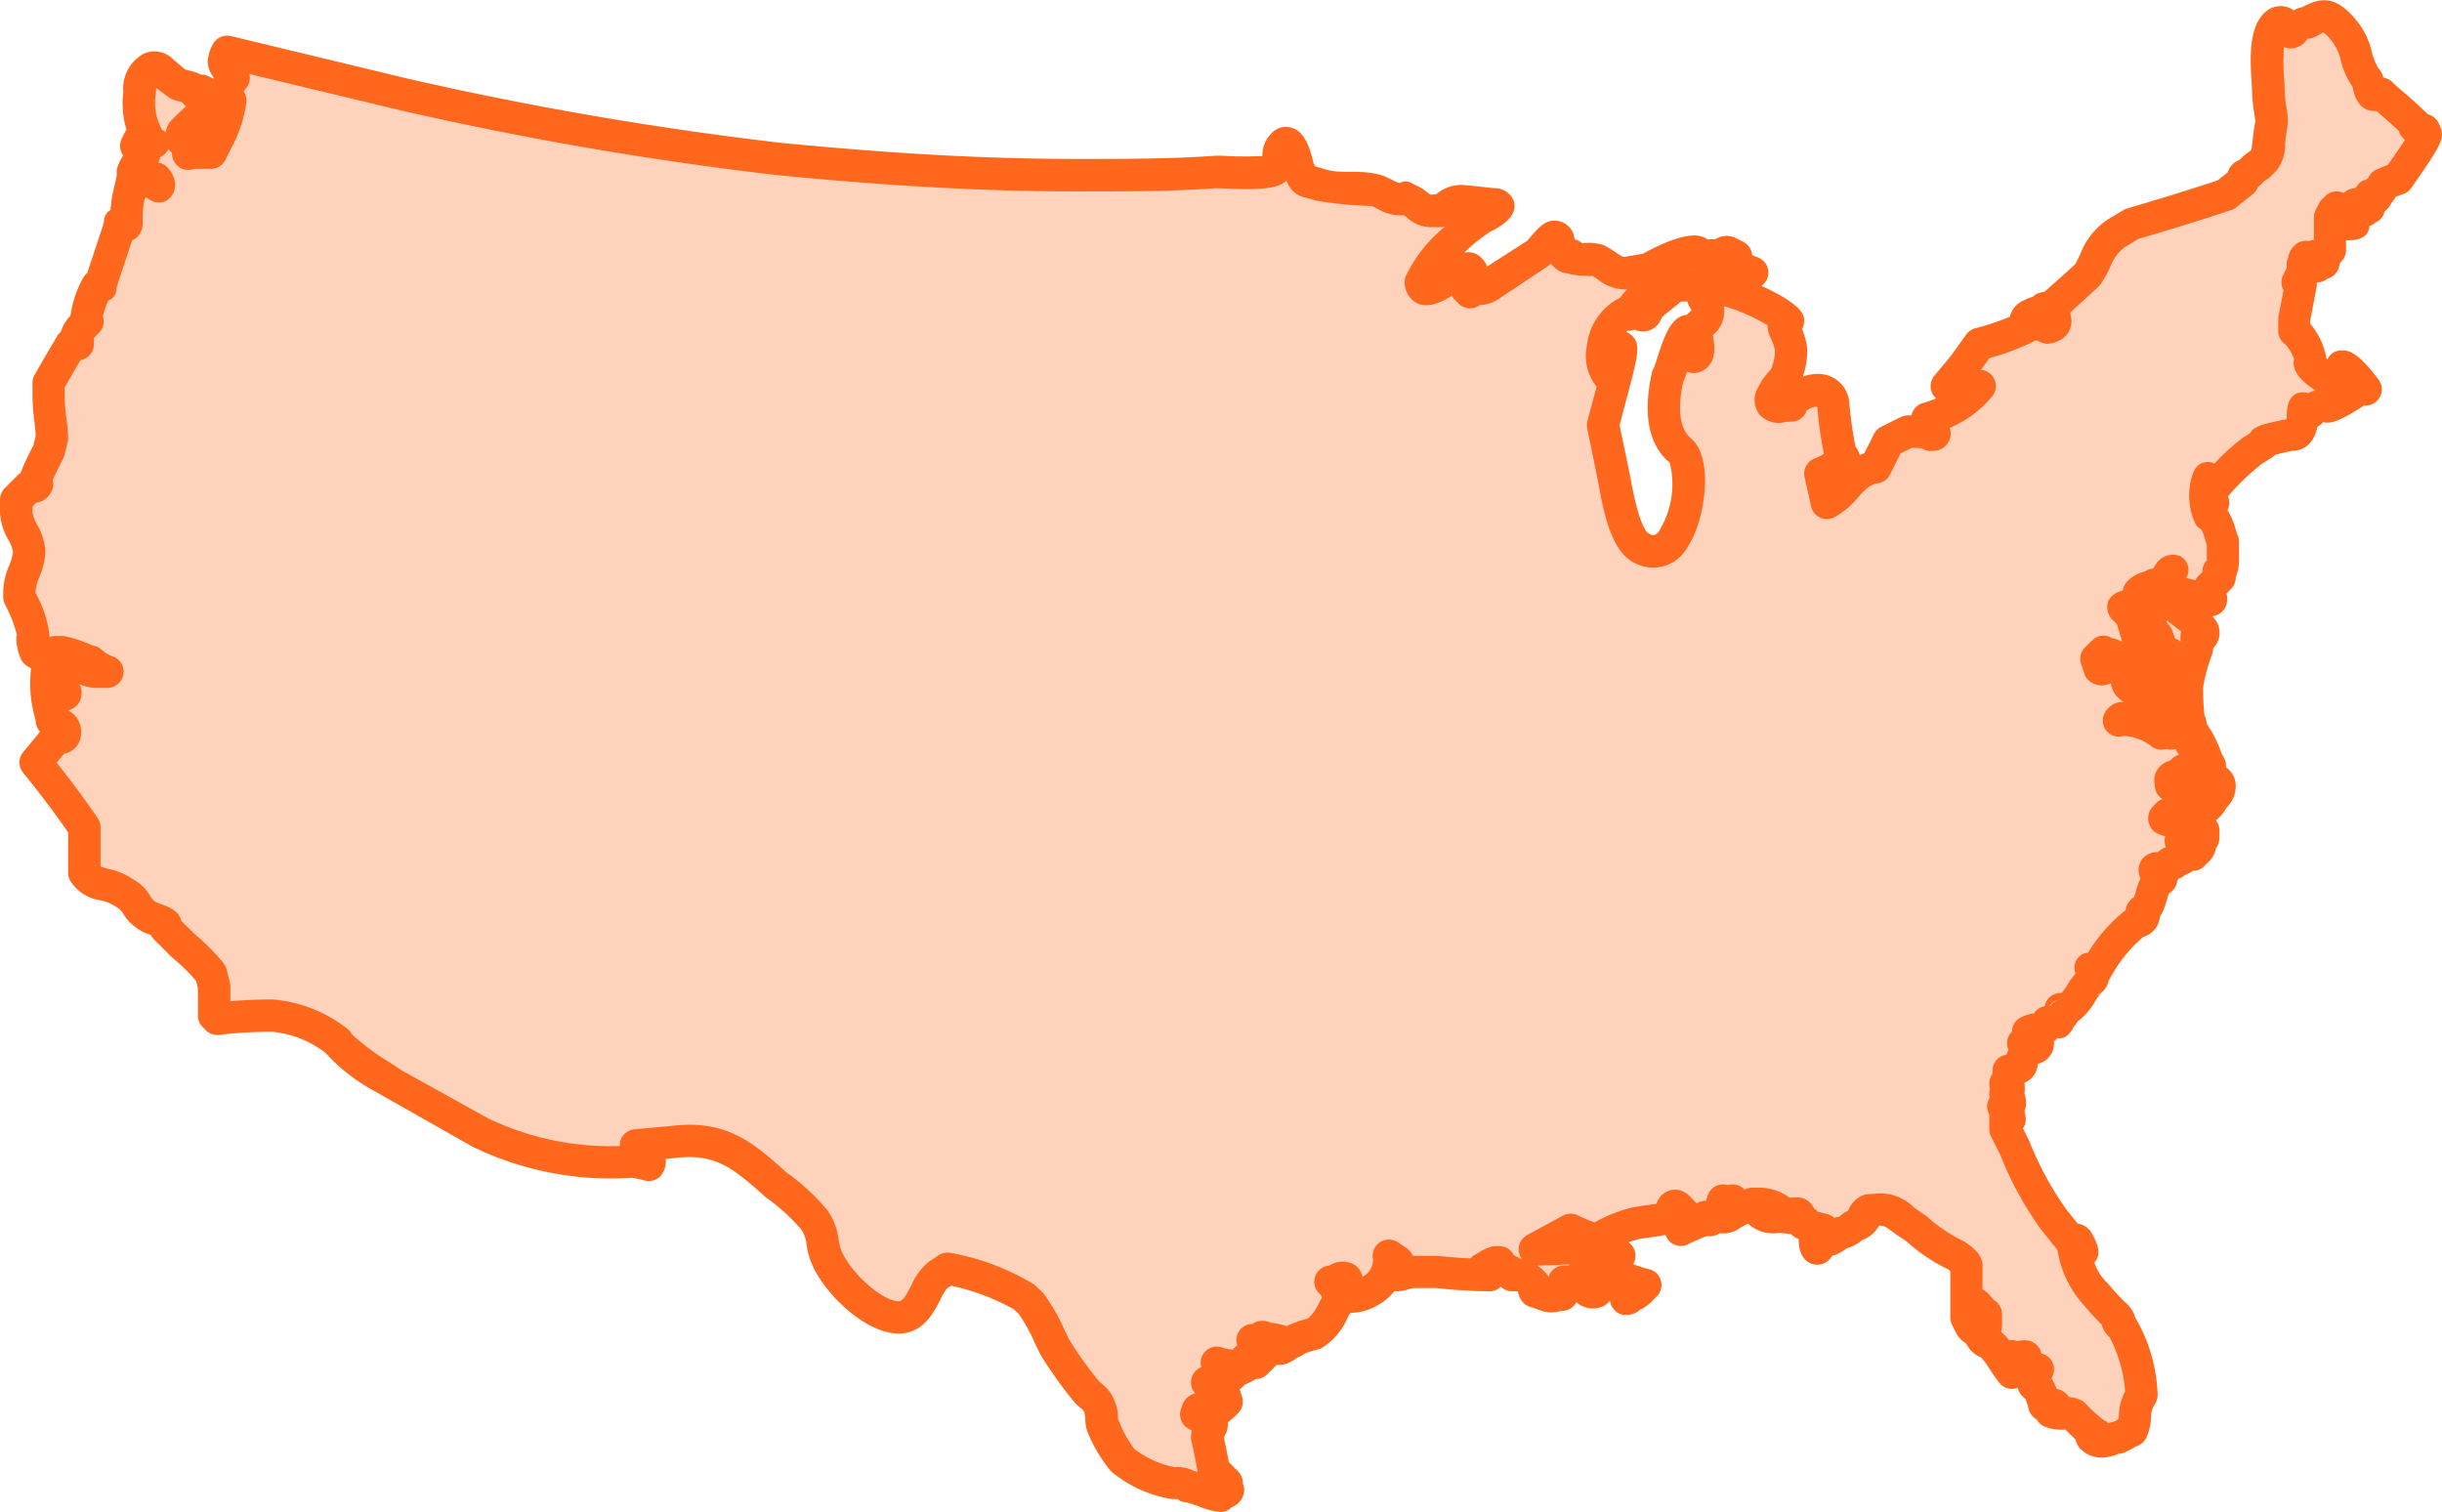<?xml version="1.0" encoding="UTF-8"?> <svg xmlns="http://www.w3.org/2000/svg" xmlns:xlink="http://www.w3.org/1999/xlink" id="Group_18784" data-name="Group 18784" width="122.622" height="75.928" viewBox="0 0 122.622 75.928"><defs><clipPath id="clip-path"><rect id="Rectangle_4010" data-name="Rectangle 4010" width="122.622" height="75.928" fill="none"></rect></clipPath><clipPath id="clip-path-2"><rect id="Rectangle_4009" data-name="Rectangle 4009" width="122.622" height="75.929" fill="none"></rect></clipPath><clipPath id="clip-path-3"><rect id="Rectangle_4008" data-name="Rectangle 4008" width="120.973" height="74.301" fill="none"></rect></clipPath></defs><g id="Group_18783" data-name="Group 18783" clip-path="url(#clip-path)"><g id="Group_18782" data-name="Group 18782" transform="translate(0 0)"><g id="Group_18781" data-name="Group 18781" clip-path="url(#clip-path-2)"><g id="Group_18780" data-name="Group 18780" transform="translate(0.815 0.813)" opacity="0.3" style="isolation: isolate"><g id="Group_18779" data-name="Group 18779"><g id="Group_18778" data-name="Group 18778" clip-path="url(#clip-path-3)"><path id="Path_19850" data-name="Path 19850" d="M121.4,6.2h-.326l-.163-.163h.163s-.652-.652-1.629-1.466l-.163-.163c-.163-.163-.326.163-.489,0s-.163-.652-.326-.815c-.489-.652-.489-1.792-1.141-2.444-.815-.978-1.141-.652-1.792-.326-.326,0-.489.326-.815.489-.163,0-.163-.652-.652-.489-.815.489-.489,2.77-.489,3.422,0,.489.163,1.3.163,1.466v.163a8.852,8.852,0,0,1-.326,1.792l-.326.326c-.163,0-.489.489-.652.489s-.163.326-.163.326l-.652.489-.163.163c-1.466.489-3.585,1.141-4.725,1.466l-.815.489c-.815.489-.978,1.466-1.466,2.118a28.369,28.369,0,0,1-2.281,1.955h-.163l.326-.326-.163.163a1.261,1.261,0,0,0-.489.163c-.326.163-.326.326-.163.163s.163,0,.163,0l.326-.163.326-.163a.569.569,0,0,0,.326.163c.163-.163.163-.163.163,0s-.163.326,0,.326c0,0,.163,0,0,.163s-.489.163-.326.163a.16.16,0,0,0-.163-.163h-.815s-.326.163-.163.163a12.356,12.356,0,0,1-2.281.815L98.264,18.1l-.815.978a4.377,4.377,0,0,1,1.629,0A4.922,4.922,0,0,1,96.472,20.7l.163.815c.489,0,0-.163-1.141-.163l-.652.326-.326.163-.652,1.3a1.645,1.645,0,0,0-.815.326c-.489.326-.978,1.141-1.629,1.466l-.163-.815-.163-.652c.815-.326,1.3-.815,1.141-.815a7.307,7.307,0,0,1-.489-2.607c-.163-1.466-2.118-.489-2.118,0H89.3c-1.466.326-.163-1.3,0-1.3a3.891,3.891,0,0,0,.326-1.466c-.163-1.141-.652-1.141-.163-1.466.163-.163-3.259-2.118-3.911-1.466l-.326.326a.849.849,0,0,1-.163,1.3L84.9,16.3c-.163.163.326,1.141-.163,1.3v-.489c0,.163-.163-.163-.163-.815-.489-.163-.978,2.118-1.141,2.281-.326,1.466-.326,2.933.652,3.748s.163,6.029-1.955,4.888c-.978-.489-1.3-3.1-1.466-3.911l-.489-2.281c.652-2.444,1.141-4.074.815-3.911s-.163,1.141-.326,1.466c-.163.163-.652-.326-.489-1.466s1.141-1.955,1.141-1.629h.163s.489-.978.815-.815c0,0-.326,1.141,0,.815.163-.163,0-.489.326-.489.163-.163.815-.652.978-.815l.326-.163c1.141,0,2.118-.163,1.955-.489h.163c.326,0,1.141.326,1.466,0l.163-.163c-.489-.163-.978-.489-.815-.815l-.326-.163c-.326-.163-.326.163-.652.163-.326-.163-.489.163-.815,0,0-.489-1.141-.163-2.607.652l-.978.163c-.652.163-.978-.326-1.629-.652-.815,0-1.3,0-1.3-.163h0c-.163.163-.489-.163-.652-.978h-.163c-.163,0-.652.652-.815.815l-.489.326-1.955,1.3c-.489.326-.815,0-.978.326l-.163-.163c-.163-.163.489-.815.163-.978-.326-.326-2.607,1.955-2.444.489.163-.652,2.118-2.444,2.607-2.77l.489-.326c.652-.326.978-.652.652-.652s-1.466-.163-1.792-.163-.489.163-.978.489h-.489c-.489,0-.652-.326-.978-.489l-.326-.163a1.077,1.077,0,0,1-.978-.163L68.935,9.3c-.978-.326-1.792,0-2.933-.326-.978-.326-.652,0-1.141-.815,0,0-.326-1.792-.815-1.141-.326.326,0,.815-.326,1.141s-2.444.163-2.933.163c-2.281.163-4.562.163-7.006.163-5.051,0-9.939-.326-14.991-.815A173.176,173.176,0,0,1,19.89,4.41c-4.725-1.141-8.8-2.118-8.8-2.118a1.641,1.641,0,0,0-.163.489.569.569,0,0,0,.163.326,2.017,2.017,0,0,1,.326.489c-.163-.163-.163-.163-.163,0v.163a.714.714,0,0,0-.163.489c0,.326.163.652,0,.489,0-.163.163-.163.163,0A6.136,6.136,0,0,1,10.6,6.691l-.326.652H9.3s-.163.163-.163,0,0-.163.163-.326c-.163,0,0-.163.326-.489.163,0-.163.652,0,.652.163-.326.326-.326.163-.163h.326c.163-.489.326-.815.163-.815a.16.16,0,0,1-.163-.163V5.876a.569.569,0,0,1,.326-.163A.16.16,0,0,0,10.6,5.55c0-.163-.815,0-1.629.652v.489H8.81V6.365c.489-.489.978-.978.978-.815s.326-.326.652-.978l-.326-.163-.326-.163c0,.326.163.489,0,.326a.16.16,0,0,0-.163-.163.16.16,0,0,1-.163-.163c0-.163-.326-.163-.815-.326l-.489-.326-.326-.326c-.489-.489-1.141,0-1.141,1.141a2.923,2.923,0,0,0,.652,2.444c-.326.163-.163,0-.489.163l-.163-.326-.163.326c.326.163.489.489.326.489s-.163.489-.163.652a.226.226,0,0,1,0-.326c.163-.163-.163,0-.326.489l.163.163a3.491,3.491,0,0,0,.978.163.569.569,0,0,1,.163.326c0,.163,0,0-.326-.163a.787.787,0,0,0-.652,0l-.326-.326v.163L6.2,9.3a5.209,5.209,0,0,0-.163,1.141v.489c0,.163-.163,0-.326,0,0,.163-.978,2.933-.978,3.1H4.574c-.489.978-.652,1.792-.489,1.792l-.163.163c-.326.326-.489.652-.326.652v.326c0-.163-.163-.326-.163-.163a.16.16,0,0,1-.163.163s-.489.815-1.141,1.955v.652c0,.815.163,1.466.163,2.118l-.163.652c-.489.978-.815,1.629-.652,1.629s0,.163-.163.163H1.152L.5,24.777v.652c0,.652.652,1.3.652,1.955s-.489,1.3-.489,1.955v.326c.489.978.815,1.955.652,2.118a3.7,3.7,0,0,0,.163.652,2.344,2.344,0,0,1,.489.326c.163.326.489.489.489.326v-.652h.326a3.571,3.571,0,0,1,1.3.489c.163.163.163,0,.163,0a2.3,2.3,0,0,0,.815.489H4.411a8,8,0,0,1-1.629-.652l-.326.163c-.163,0,.652,1.629.489,1.629-.489.326-.652-1.3-.652-1.3-.652-.163,0,2.444,0,2.607.163.326.652,0,.652.652,0,.326-.489.163-.652.489l-.815.978c1.466,1.792,2.444,3.259,2.444,3.259v2.281c.326.652,1.3.489,1.955.978.652.326.652.815,1.141,1.141.163.163.978.326.978.489v.163l.815.815a11.411,11.411,0,0,1,1.466,1.466l.163.652v1.466H10.6v.163a21.664,21.664,0,0,1,2.77-.163,6.216,6.216,0,0,1,3.259,1.3,8.347,8.347,0,0,0,2.281,1.792l.489.326,4.4,2.444a15.357,15.357,0,0,0,7.658,1.466,7.057,7.057,0,0,1,.815.163c.163-.163-.163-.652-.652-.978l1.792-.163c2.444-.326,3.585.652,5.214,2.118a10.23,10.23,0,0,1,1.955,1.792c.489.652.326,1.3.652,1.955.489,1.141,2.281,2.933,3.585,2.933,1.141,0,1.3-1.629,1.955-2.118l.489-.326a11.388,11.388,0,0,1,3.911,1.466l.326.326A13.467,13.467,0,0,1,52.641,67.3a19.767,19.767,0,0,0,1.629,2.281c.326.326.489.326.652.815.163.326,0,.652.163.978a8.631,8.631,0,0,0,.978,1.629,5.67,5.67,0,0,0,2.444,1.141,1.221,1.221,0,0,1,.815.163c.163,0,1.466.489,1.629.489a.16.16,0,0,1,.163-.163c.163,0,.326-.163.163-.163h-.163c-.489-.163.163-.163.163-.326l-.652-.652c-.163-.978-.326-1.629-.326-1.629h0a.8.8,0,0,1,.163-.489c.163-.163,0-.489-.326-.652s-.489,0-.326,0,.163-.163,0-.163c0-.163.163-.163.326,0h.326v.163a3.617,3.617,0,0,0,.815-.652l-.163-.489c0-.163-.815-.489-.815-.489a1.418,1.418,0,0,0,1.466-.652H61.6c-.163,0-.326.489-.489.163l-.326-.489a3.491,3.491,0,0,0,.978.163v.163h.163l.326-.163c-.163-.489.163-.489.489-.163l.489-.489c.163-.163-.489-.163-.326,0,.163,0-.326-.652-.326-.652l.489.163c.163,0-.163.163,0,.163h.163a.714.714,0,0,0-.163-.489c-.163,0,.489.163.815.163h-.163c0,.163,0,.326.163.163.163,0,.326,0,.163.163s-.163.163.163,0c.163-.163.652-.326.489-.326a5.253,5.253,0,0,1,.978-.326c.652-.326.978-1.3,1.141-1.466s.163-.652-.326-1.141h.163c.815-.489.652,0,.652.489V64.7c.489-.163.652-.163.326,0s.163.163.815-.163a1.756,1.756,0,0,0,.978-1.792l.489.326c.163.163-.326.652-.163.652.326,0,.652-.163.978-.163h1.141c1.466.163,2.607.163,2.607.163s0-.163-.326-.326l.163.163q-.244-.244.489-.489h.163c0,.163,0,.326.163.326a1.235,1.235,0,0,1,.652.326h-.163a1.221,1.221,0,0,1,1.3.815h-.163c-.163-.163,0,0,.489.163a1.272,1.272,0,0,0,.815,0c.163,0,.163-.326.163-.652h.815c.163.326.489.652.815.489s-.652-.978-.652-.978h.815l.163-.163c0,.326.326.652.815.815l.326.489h0c0,.163,0,.326.163.163l.163-.163a.319.319,0,0,0,.326-.326v.163l.163-.163.163-.163a5.253,5.253,0,0,1-.978-.326,4.055,4.055,0,0,0-1.141-.489h.163s0-.163.163,0,.163,0,0,0v-.326c.163-.163.163,0,.326,0v-.163l.163-.163a.5.5,0,0,0-.326-.163v-.163H80.5v-.163a2.016,2.016,0,0,0-.326.489l-.163.163-.652-.326v-.163c.326-.163.489-.163.326-.163h-.163a25.158,25.158,0,0,1-2.77.163l1.466-.815.326-.163c.652.326,1.3.489,1.3.652l.326-.326a5.479,5.479,0,0,1,1.629-.652c.815-.163,1.792-.163,1.792-.489s.163-.489.326-.326l.652.652c0,.163-.163.163-.489.163v.326a9.689,9.689,0,0,1,1.141-.489.16.16,0,0,1,.163-.163h.163v.163a1.217,1.217,0,0,0,.489-.489l.163-.489.326.326.163-.326v.163a.16.16,0,0,0,.163.163c.163,0,0,.163-.163.163s-.489.163-.489.326.652-.326,1.466-.652H88c.163,0,1.141.163.978.326l-.326.163s-.163-.163-.489,0c-.163,0,.163.163.815.163s.978.163.652,0h-.163a.5.5,0,0,1,.326-.163h.163c0,.163,0,.326.163.326s.326.163.163.163.326.163.978.326l-.163.652-.163.326c-.163-.326-.163-.489,0-.326l.489-.163h.163a2.017,2.017,0,0,0,.489-.326,1.009,1.009,0,0,0,.652-.326c.326-.163.652-.326.489-.326a.579.579,0,0,1,.326-.489H93.7c.815-.163,1.141.163,1.792.652l.489.326a8.187,8.187,0,0,0,1.955,1.3c.489.326.489.489.489.489v2.607l.163.326c.163.326.326.326.163.163,0-.163-.163-.163,0-.163.163.163.326,0,.326-.163s-.163-.326-.489-.326l.163-.326.163-.163c.326.326.489.652.489.489v.489a1.685,1.685,0,0,1-.163.652c-.163,0,0,.163.326.326s.652.815,1.141,1.466l.489-.163c.163,0-.489-.652-.489-.652l-.163.163a4.571,4.571,0,0,1,.815-.163s-.163.489,0,.652c0,.326.489.326.652,0-.163.326-.326.652-.163.815q.244,0,.489.978h.489c.163,0-.326.163-.163.326.326.163.815,0,1.141.163l.163.163c.652.652,1.141.978.978.815h-.163c-.326,0,.163.489.652.326.163,0,.489-.163.652-.163l.326-.163a.5.5,0,0,1,.326-.163,1.977,1.977,0,0,0,.163-.815,2.065,2.065,0,0,1,.326-.978,7.382,7.382,0,0,0-.163-1.3,7.089,7.089,0,0,0-.815-2.118c-.163-.163-.326-.326-.163-.326s-.489-.489-1.141-1.3a4.135,4.135,0,0,1-1.141-2.77h.163c.652,1.141.163.652-1.141-.978a16.336,16.336,0,0,1-1.955-3.585l-.489-.978V55.9h.163c.163,0,0-.163,0-.163h-.163v-.163h.163s0-.326-.163-.326h.163c.163,0,0-.652-.163-.652v-.163h.163v-.163a.16.16,0,0,0-.163-.163s.326-.489.163-.489v-.163c.163,0,.652-.163.652-.326v-.163c0-.163.163-.326.326-.489v-.163h0s-.163-.489,0-.489c.163.326.163.489.326.489s.163-.326.163-.326h-.163s0-.163-.326-.163V51.5a2.18,2.18,0,0,1,.815-.163l.163-.326h.652v-.326a.16.16,0,0,0,.163-.163l-.163-.163h.326c.163,0,.652-.652.815-.978.163-.163.326-.489.489-.489v-.326c-.163-.326-.163-.326,0-.163h.163a6.588,6.588,0,0,1,2.118-2.444c.489-.163.163-.652.163-.489s.326-.163.489-.815.489-.978.326-.978a.569.569,0,0,1-.163-.326c0-.163.163,0,.163.163l.163.326c.163-.652.489-.978.652-.815h-.163c.489-.163.815-.326.815-.489s-.163,0,0,0,.163-.163.163,0c0,0,.163.163.163,0a.16.16,0,0,1,.163-.163c.163,0,.163-.326.326-.978v.489a.569.569,0,0,1-.163-.326H110c-.815.163-.978.326-.652.489.326-.489.163-.652.163-.652,0-.163.489-.163.326-.326,0,0-1.629-.163-1.466-.326l.163-.163c.489.163.978-.163.815-.815l.326.489c0,.163.163.326.163.163h0l.163.163a.16.16,0,0,1,.163-.163,1.272,1.272,0,0,0,.652-.652c.163-.163.163-.326.163-.163a.714.714,0,0,0,.163-.489c0-.163-.489-.489-.489-.489a.8.8,0,0,1-.163.489c-.163.163-.326.326-.163.326,0,0,.163-.163,0-.163v-.326l-.163-.326v-.163a12.922,12.922,0,0,1-1.466.652v-.163c-.163-.326.489-.489,1.141,0l-.326-.489c-.163-.163-.326-.163,0-.163h.326s0-.163.163,0,.163-.163,0-.326c0,0-.163-.163,0-.163h.326s.163,0,.326.326a5.88,5.88,0,0,0-.652-.815l-.163-.163h0a1.124,1.124,0,0,1,.489.815c.326.489.326-.163-.489-1.466l-.326-.163c-.652-.326-.652,0-.815.163-.163,0-2.444-1.141-2.607-.652a2.919,2.919,0,0,1,2.118.652l.326-.326.652-.489c-1.141-.326-1.955-.489-1.629-.326s.489-.163.326-.326h.163s.326.326.326.163v-.163c-.163-.163-.326-.326-.489-.163-.163,0,0-.163,0-.163a6.853,6.853,0,0,0-.815-.326c-.489-.163-.815-.652-.326-.326a2.3,2.3,0,0,1,.815.489h.163a2.851,2.851,0,0,0-.163-.815l-.163-.163a16.9,16.9,0,0,0-1.629-.652s-.489.489-.652.326l-.163-.489.163-.163c-.163.326.326.326.326.326a.5.5,0,0,1,.163-.326c.163-.163.163.163.489.489h.326c-.163-.163,0-.163.326,0a1.232,1.232,0,0,0,.652.163s0-.163.163,0,0-.163-.326-.489l-.326-.326c.163.163.326-.163.163-.652a6.642,6.642,0,0,1-.326-1.141.16.16,0,0,0-.163-.163l-.163-.163c-.163-.163-.163-.163,0-.163h.163l.163-.163s.326,0,.326-.163V29.5c0-.163.489-.326.489-.326,0,.163,0,.163.163,0h0a1.053,1.053,0,0,1-.326.815c-.326.326.163.652.163.326v.163c-.163.326-.163.652,0,.489s.163.163.163.326h0a.5.5,0,0,0-.326.163v.163a.569.569,0,0,1,.326-.163.35.35,0,0,1,.326.326c.163.163,0,0-.163.163-.163,0-.326.163-.163.163l-.163.163V32.6a1.641,1.641,0,0,1,.489.163c.163,0,.326,0,.163-.163,0-.163.163-.163.163,0,0,0,.163.163.163,0,0,0,.163-.163.163,0l.163.163c-.163.163-.163.326,0,.326s.163,0,.163.163l-.163.163a.569.569,0,0,1,.163.326c.163,0,0,1.141-.163,1.955l.489.163.326.163a5.622,5.622,0,0,1-.163-1.955A9.7,9.7,0,0,1,110,32.272v-.489a.35.35,0,0,0,.326-.326c0-.163-.163-.326-.163-.163a.16.16,0,0,1-.163-.163v-.163s-.652-.489-1.466-1.141l-.163-.652v-.163c.489-.815.489-.978,0-.163l.163.326.163.163c.489.163,1.3.326,1.792.489.489,0,0,0,.163-.652l.326-.326.163-.163c0-.163-.163-.326,0-.326s.163-.326.163-.652V26.9c0,.163,0,0-.163-.489s-.326-.815-.489-.815-.326-.978-.163-1.629,0,0,.326.978l-.163-.163-.163-.163a14.711,14.711,0,0,1,2.281-2.281c.489-.326.815-.489.652-.489a5.326,5.326,0,0,1,1.3-.326c.815,0,.489-1.3.652-1.3a.5.5,0,0,0,.326.163l.163-.163a.714.714,0,0,1,.489-.163c.163,0,.163-.163.163,0s.652-.163,1.629-.815h.326c-.489-.652-.978-1.141-1.141-1.141h0a9.689,9.689,0,0,0,.489,1.141l-1.3-.652h-.163c-.489-.326-.815-.652-.652-.815a2.686,2.686,0,0,0-.815-1.466v-.652l.326-1.629a.16.16,0,0,0-.163-.163l.326-.652v.163h0v-.163s.163,0,0-.163,0,0,.163,0c0,.163,0,0-.163-.326,0-.163.163-.163.326,0s.163.163.163,0c0-.326.163-.163.163.326l.163-.163h.163c-.163-.326-.163-.489-.163-.326s.163.163.163,0a.569.569,0,0,1,.163-.326s.163.163.163,0h0V10.6l.163-.326.163-.163c0,.326.163.652.163.489,0,0,.163,0,0,.163s.163.163.489.163h.163a.8.8,0,0,1-.163-.489h0s.163-.489.326-.489.163,0,.326.163.163.163.163,0a.16.16,0,0,1,.163-.163s-.163-.163-.163,0l.163.163c0-.326-.163-.489,0-.489h0c0-.163,0-.163.163,0h.163s.163-.163,0-.163a.16.16,0,0,1,.163-.163.16.16,0,0,0,.163-.163V8.972a6.85,6.85,0,0,1,.815-.326c1.466-2.118,1.466-2.118,1.3-2.444" transform="translate(-0.5 -0.499)" fill="#ff671d"></path></g></g></g><path id="Path_19851" data-name="Path 19851" d="M61.266,75.928a3.772,3.772,0,0,1-1.072-.285c-.275-.091-.549-.187-.67-.212a.5.5,0,0,1-.376-.147c-.085-.008-.226-.008-.326-.008A6.392,6.392,0,0,1,55.8,73.895a7.488,7.488,0,0,1-1.128-1.835A1.8,1.8,0,0,1,54.5,71.2c-.018-.034-.028-.194-.039-.231a.355.355,0,0,0-.165-.233c-.085-.07-.179-.152-.292-.262a20.608,20.608,0,0,1-1.752-2.439l-.28-.575a8.63,8.63,0,0,0-.813-1.473l-.251-.24a11.268,11.268,0,0,0-3.151-1.183l-.22.147a3.621,3.621,0,0,0-.328.57c-.344.67-.865,1.683-2.079,1.683-1.722,0-3.749-2.061-4.333-3.425a3.605,3.605,0,0,1-.293-1.017,1.662,1.662,0,0,0-.262-.772,9.834,9.834,0,0,0-1.794-1.631c-1.7-1.528-2.579-2.221-4.616-1.962l-.406.037.01.077a1.177,1.177,0,0,1-.277.8.822.822,0,0,1-.772.212c-.007,0-.474-.122-.652-.138a15.91,15.91,0,0,1-8.01-1.563l-4.955-2.811a9.208,9.208,0,0,1-2.434-1.906,5.207,5.207,0,0,0-2.653-1.053,21.086,21.086,0,0,0-2.654.155.817.817,0,0,1-.649-.192.756.756,0,0,1-.117-.122A.817.817,0,0,1,9.939,51V49.633l-.095-.378a9.2,9.2,0,0,0-1.072-1.064c-.1-.086-.178-.153-.222-.2l-.818-.816a.861.861,0,0,1-.161-.23l-.037-.015a1.99,1.99,0,0,1-.779-.411,2.06,2.06,0,0,1-.552-.609.918.918,0,0,0-.376-.376,2.241,2.241,0,0,0-.782-.324,2.125,2.125,0,0,1-1.537-1.017.818.818,0,0,1-.086-.365V41.8c-.314-.455-1.147-1.634-2.26-2.993a.818.818,0,0,1,0-1.038l.771-.926a1.231,1.231,0,0,1,.072-.1,1.265,1.265,0,0,1-.13-.205.813.813,0,0,1-.086-.365l-.039-.15a6.225,6.225,0,0,1-.187-2.465c-.047-.029-.1-.057-.137-.077a.819.819,0,0,1-.409-.473A2.835,2.835,0,0,1,.815,32.1a.818.818,0,0,1,.033-.226,7.081,7.081,0,0,0-.6-1.527.813.813,0,0,1-.086-.365v-.326a3.559,3.559,0,0,1,.3-1.263A2.352,2.352,0,0,0,.652,27.7a1.96,1.96,0,0,0-.241-.613A3,3,0,0,1,0,25.743v-.652a.814.814,0,0,1,.238-.575l.652-.652a.853.853,0,0,1,.142-.114,14.706,14.706,0,0,1,.644-1.387l.116-.463c-.007-.244-.036-.492-.067-.75a10.4,10.4,0,0,1-.095-1.274v-.652a.82.82,0,0,1,.108-.4c.657-1.149,1.149-1.97,1.149-1.97a.808.808,0,0,1,.174-.2,1.914,1.914,0,0,1,.477-.8,5.5,5.5,0,0,1,.622-1.874.805.805,0,0,1,.225-.275c.078-.249.2-.614.383-1.165.209-.626.419-1.25.459-1.426a.617.617,0,0,1,.324-.57,6.132,6.132,0,0,1,.176-1.121L5.866,8.8a.663.663,0,0,1,0-.081.8.8,0,0,1,.037-.339,2.4,2.4,0,0,1,.285-.57.828.828,0,0,1-.08-.838l.163-.328a.748.748,0,0,1,.081-.129,4.525,4.525,0,0,1-.158-1.9A1.976,1.976,0,0,1,7.254,2.678a1.32,1.32,0,0,1,1.47.328l.577.482c.108.033.2.055.285.077a2.072,2.072,0,0,1,.5.181.791.791,0,0,1,.38.086l.236.117.028-.064a1.288,1.288,0,0,1-.3-.792,2.079,2.079,0,0,1,.249-.854.815.815,0,0,1,.919-.427l8.8,2.118a174.111,174.111,0,0,0,18.8,3.241c5.793.561,10.392.81,14.906.81,2.415,0,4.7,0,6.948-.161.161-.007.324,0,.528.013a16.4,16.4,0,0,0,1.812,0,1.482,1.482,0,0,1,.4-1.077A.984.984,0,0,1,64.8,6.4c.207.049.828.2,1.15,1.781l.1.179c.153.039.31.081.52.152.912.261,1.779-.057,2.933.328l.433.207a1.824,1.824,0,0,0,.334.145.635.635,0,0,1,.64.018l.328.161a2.379,2.379,0,0,1,.435.293c.138.111.145.111.179.111l.267-.02a1.954,1.954,0,0,1,1.2-.469c.179,0,.583.042.987.086.331.037.658.077.8.077a1.019,1.019,0,0,1,.919.679c.171.723-.556,1.189-1.206,1.515l-.4.275a8.79,8.79,0,0,0-.9.774.879.879,0,0,1,.86.253l0,0a1.108,1.108,0,0,1,.285.414l.008.026,2.024-1.3c.033-.036.068-.08.109-.127.416-.49.743-.878,1.238-.878a1.01,1.01,0,0,1,.961.655c.024.116.051.21.073.287a.811.811,0,0,1,.367.192,2.582,2.582,0,0,1,1.082.093,5.553,5.553,0,0,1,.619.376c.336.228.373.231.448.213l.9-.153c2.325-1.268,2.954-.9,3.2-.754.024.015.049.029.073.046a1.552,1.552,0,0,1,.357-.018,1.051,1.051,0,0,1,1.084-.036l.328.163a.814.814,0,0,1,.446.658,1.588,1.588,0,0,0,.261.112.815.815,0,0,1,.319,1.348l-.1.1c.916.414,1.967,1.005,2.108,1.537a.863.863,0,0,1-.08.622,3.855,3.855,0,0,1,.257.96,4,4,0,0,1-.215,1.426,2.372,2.372,0,0,1,.622-.125,1.566,1.566,0,0,1,1.714,1.5,19.576,19.576,0,0,0,.308,2.159.836.836,0,0,1,.2.4l0,.01c.085-.037.166-.068.24-.095l.481-.958a.816.816,0,0,1,.365-.365l.976-.489a1.155,1.155,0,0,1,.544-.086.815.815,0,0,1,.585-.622,4.946,4.946,0,0,0,.655-.23.855.855,0,0,1-.171-.209.814.814,0,0,1,.081-.927l.815-.978L98.73,16.8a.818.818,0,0,1,.466-.318,11.984,11.984,0,0,0,1.729-.58,1.172,1.172,0,0,1,.709-.824,2.746,2.746,0,0,1,.45-.181.819.819,0,0,1,.557-.231c.432-.372,1.044-.922,1.577-1.413.042-.08.147-.306.257-.534a3.649,3.649,0,0,1,1.341-1.685l.816-.489a.835.835,0,0,1,.2-.085c1.085-.31,3.065-.917,4.509-1.395l.513-.4a.984.984,0,0,1,.6-.632c.016-.018.036-.037.054-.055a2.091,2.091,0,0,1,.442-.362l.1-.1c.024-.122.037-.288.062-.479.036-.3.078-.653.148-1l-.016,0c0-.034-.021-.142-.039-.272a8.977,8.977,0,0,1-.124-1.194c0-.1-.008-.257-.02-.438-.075-1.2-.189-3.026.9-3.682a.932.932,0,0,1,.165-.075,1.14,1.14,0,0,1,1.053.145,1.355,1.355,0,0,1,.427-.163l.049-.026c.74-.385,1.548-.658,2.612.622a3.867,3.867,0,0,1,.829,1.649,3.053,3.053,0,0,0,.337.826,1.041,1.041,0,0,1,.238.463.948.948,0,0,1,.5.266l.165.166c.8.662,1.4,1.242,1.576,1.413a.813.813,0,0,1,.534.432c.375.753.241.947-1.364,3.267a.817.817,0,0,1-.412.308c-.143.049-.27.1-.378.138a.968.968,0,0,1-.209.3,1.13,1.13,0,0,1-.235.341.831.831,0,0,1-.109.091.811.811,0,0,1-.468.569.657.657,0,0,1-.192.127.892.892,0,0,1-.091.033.948.948,0,0,1-.07.264c-.166.406-.686.469-1.115.456v.492a.808.808,0,0,1-.215.551,1.121,1.121,0,0,1-.111.134.825.825,0,0,1-.621.759.814.814,0,0,1-.505.186.2.2,0,0,0-.021.034c0,.042.007.086.007.129L116,16.126l0,.125a3.664,3.664,0,0,1,.821,1.755l.049.037a.757.757,0,0,1,.7-.448c.314,0,.763,0,1.866,1.465a.815.815,0,0,1-.652,1.305h-.08c-1.2.785-1.685.934-2.053.831l-.059.07a.794.794,0,0,1-.223.158c-.215,1.005-.818,1.222-1.333,1.222-.264.064-.562.134-.776.186a2.747,2.747,0,0,1-.368.261l-.358.231a11.943,11.943,0,0,0-1.657,1.6c.007.023.015.046.023.068a.819.819,0,0,1-.047.627,3.5,3.5,0,0,1,.371.838c.052.155.09.279.114.375a.819.819,0,0,1,.091.367v.821a2.312,2.312,0,0,1-.163.965V29a.806.806,0,0,1-.24.577l-.228.228a.974.974,0,0,1-.083.745.829.829,0,0,1-.637.393,1.1,1.1,0,0,1,.047,1.61v.033a.834.834,0,0,1-.057.3,8.73,8.73,0,0,0-.442,1.623,14.009,14.009,0,0,0,.065,1.416.819.819,0,0,1,.108.407.3.3,0,0,1,.037.055,6.365,6.365,0,0,1,.732,1.486,1.844,1.844,0,0,1,.122.213.818.818,0,0,1,.083.443,1.137,1.137,0,0,1,.492.9,1.493,1.493,0,0,1-.406,1.067.592.592,0,0,1-.046.044,2.141,2.141,0,0,1-.544.657.823.823,0,0,1,.181.513v.326a1.008,1.008,0,0,1-.179.561,1.26,1.26,0,0,1-.487.782.832.832,0,0,1-.354.295.9.9,0,0,1-.3.047,2.514,2.514,0,0,1-.422.226.828.828,0,0,1-.332.181,1.541,1.541,0,0,0-.072.225.822.822,0,0,1-.388.51,2.3,2.3,0,0,0-.1.3,3.239,3.239,0,0,1-.362.885,1.149,1.149,0,0,1-.823.994,7.07,7.07,0,0,0-1.67,2.074.685.685,0,0,1-.073.111,1,1,0,0,1-.665.774l0,0a.549.549,0,0,0,.28-.137c-.1.134-.173.223-.228.292a3.435,3.435,0,0,1-.961,1.15.973.973,0,0,1-.171.228c-.145.319-.4.6-.683.6H103.3a.813.813,0,0,1-.163.163,1.058,1.058,0,0,1-.785,1.121l-.029.029a1.052,1.052,0,0,1-.671.924,1.062,1.062,0,0,1,.02.207v.163a.927.927,0,0,1-.016.166,1.671,1.671,0,0,1,.083.513.884.884,0,0,1-.072.331c0,.044,0,.086,0,.13v0a.937.937,0,0,1,.008.608.691.691,0,0,1-.1.163l.328.655a16.1,16.1,0,0,0,1.885,3.469c.217.27.394.489.541.668a1,1,0,0,1,.648.385c.257.448.632,1.1.189,1.566a2.548,2.548,0,0,0,.59.971.948.948,0,0,1,.127.129,10.381,10.381,0,0,0,.815.888,1.568,1.568,0,0,1,.526.789,8.143,8.143,0,0,1,1.119,3.883.812.812,0,0,1-.137.451,1.244,1.244,0,0,0-.189.526,2.736,2.736,0,0,1-.249,1.178.815.815,0,0,1-.538.43.847.847,0,0,1-.15.1l-.327.165A.828.828,0,0,1,106.4,73a2.106,2.106,0,0,1-.5.152,1.515,1.515,0,0,1-1.463-.424,1.008,1.008,0,0,1-.217-.445c-.169-.155-.341-.326-.515-.5l0,0a2.14,2.14,0,0,1-1.087-.169.776.776,0,0,1-.207-.148.737.737,0,0,1-.139-.186.815.815,0,0,1-.406-.52,3.647,3.647,0,0,0-.153-.5.829.829,0,0,1-.117-.1,1,1,0,0,1-.277-.468l-.033.01a.81.81,0,0,1-.911-.284c-.173-.228-.326-.458-.466-.668a4.174,4.174,0,0,0-.425-.582,1.408,1.408,0,0,1-.751-.7,1.354,1.354,0,0,1-.552-.619l-.163-.324a.814.814,0,0,1-.086-.367V63.823c-.033-.024-.075-.055-.127-.09a8.769,8.769,0,0,1-2.077-1.4l-.575-.385c-.429-.326-.556-.417-.8-.4a1.543,1.543,0,0,1-.842.72,1.915,1.915,0,0,1-.767.411,3.048,3.048,0,0,1-.477.292.808.808,0,0,1-.266.08l-.023.044a.849.849,0,0,1-1.457,0,1.464,1.464,0,0,1-.194-.865,1.22,1.22,0,0,1-.389-.253.749.749,0,0,1-.085-.01,3.087,3.087,0,0,0-.559-.051,1.857,1.857,0,0,1-1.519-.471c-.132.067-.254.134-.362.191a1.468,1.468,0,0,1-1.061.292,1.076,1.076,0,0,1-.114.065.818.818,0,0,1-.515.073,10.13,10.13,0,0,0-.955.416.812.812,0,0,1-1.137-.473c-.23.054-.468.085-.684.116s-.445.059-.663.1c-.168.044-.344.1-.508.155.036.029.072.062.108.1a.814.814,0,0,1,.241.578.825.825,0,0,1-.112.417c.036.021.059.037.072.046-.037-.041.249.1.728.215a.815.815,0,0,1,.375,1.37l-.321.319a.747.747,0,0,1-.132.108,1.12,1.12,0,0,1-.357.218l0,0a1.048,1.048,0,0,1-1.009.243.859.859,0,0,1-.525-.683.963.963,0,0,1-.306.269,1.26,1.26,0,0,1-1.31-.127c-.024-.018-.047-.037-.072-.057a.828.828,0,0,1-.777.432,1.571,1.571,0,0,1-1.072-.041c-.132-.046-.244-.088-.339-.127a.825.825,0,0,1-.473-.236.991.991,0,0,1-.266-.565l-.024-.013a.78.78,0,0,1-.108,0H75.93a.813.813,0,0,1-.57-.231.814.814,0,0,1-.57.231,26.3,26.3,0,0,1-2.7-.168l-1.049,0a1.492,1.492,0,0,0-.288.057,2.109,2.109,0,0,1-.741.106,2.7,2.7,0,0,1-.886.73,2.63,2.63,0,0,1-1.3.352,1.035,1.035,0,0,1-.121.145c.039-.039,0,.041-.041.112A3.318,3.318,0,0,1,66.356,67.7a.949.949,0,0,1-.168.062,5.342,5.342,0,0,0-.678.209,1.5,1.5,0,0,1-.256.156,1.444,1.444,0,0,0-.191.1.549.549,0,0,1-.173.117,1.4,1.4,0,0,1-.79.2l-.466.466a.813.813,0,0,1-.577.24.9.9,0,0,1-.125.078l-.326.161a.842.842,0,0,1-.1.046,2.717,2.717,0,0,1-.259.235l.121.365a.81.81,0,0,1-.2.831,5.769,5.769,0,0,1-.517.464,1.041,1.041,0,0,1-.186.709v.044c0,.018,0,.037,0,.055.055.244.143.657.236,1.181l.468.468a.815.815,0,0,1,.24.577l0,.036a.833.833,0,0,1,.068.324.945.945,0,0,1-.619.855.812.812,0,0,1-.588.251m-1.292-2.064.156.046c-.153-.911-.3-1.517-.306-1.53a.813.813,0,0,1-.023-.174l0-.024a1.865,1.865,0,0,1,.041-.367.832.832,0,0,1-.538-.5.844.844,0,0,1,.034-.668.906.906,0,0,1,.536-.634.864.864,0,0,1,.143-.046.816.816,0,0,1,.3-1.313.813.813,0,0,1,1.043-.991,2.671,2.671,0,0,0,.512.108l.039-.01a.941.941,0,0,1,.212-.2.814.814,0,0,1,.761-1.079.864.864,0,0,1,.888-.065,3.768,3.768,0,0,1,.833.176l.041-.023a5.581,5.581,0,0,1,1.035-.36,2.586,2.586,0,0,0,.547-.78c.055-.1.1-.2.158-.285a.9.9,0,0,0-.158-.207.814.814,0,0,1,.52-1.387,1.227,1.227,0,0,1,1.217-.067.943.943,0,0,1,.446.632.987.987,0,0,0,.534-.857.816.816,0,0,1,1.243-.877l.489.326a1.364,1.364,0,0,1,.277.354c.028,0,.057,0,.086,0h1.141c.64.07,1.212.109,1.654.132a.827.827,0,0,1,.324-.236,2.283,2.283,0,0,1,.7-.344.859.859,0,0,1,.257-.041h.163a.814.814,0,0,1,.733.459,2.383,2.383,0,0,1,.332.176c.024,0,.047.007.07.011a.857.857,0,0,1-.134-.28.819.819,0,0,1,.394-.917l1.827-.992a.809.809,0,0,1,.727,0c.23.114.456.207.652.285.06.023.121.049.179.073a7.361,7.361,0,0,1,1.864-.746c.29-.059.556-.095.8-.129.134-.018.308-.041.45-.067a1.035,1.035,0,0,1,.574-.635.975.975,0,0,1,1.062.226l.386.389a.965.965,0,0,1,.468-.135l.08-.257a.813.813,0,0,1,1.018-.52.781.781,0,0,1,.433-.016.829.829,0,0,1,.4.235l.081-.034a.809.809,0,0,1,.3-.059h.326a2.585,2.585,0,0,1,1.572.515,1,1,0,0,1,.22-.026h.163a.907.907,0,0,1,.824.547,1.118,1.118,0,0,1,.171.158c.142.039.314.085.505.134a.8.8,0,0,1,.35.187.769.769,0,0,1,.248-.049c-.023,0,.029-.021.095-.086a.8.8,0,0,1,.21-.152L92.8,60.8a1.389,1.389,0,0,1,.684-.75.829.829,0,0,1,.365-.086h.163a2.4,2.4,0,0,1,2.118.691l.614.424a7.877,7.877,0,0,0,1.867,1.253c.455.293.94.681.94,1.217v1.207a.83.83,0,0,1,.253.173c.124.127.23.251.314.355a.814.814,0,0,1,.411.709v.489a2.183,2.183,0,0,1-.042.407,2.226,2.226,0,0,1,.4.419.772.772,0,0,1,.4.034c.075-.013.155-.023.24-.031a.862.862,0,0,1,.983.658.7.7,0,0,1,.179.065.812.812,0,0,1,.371,1.082l0,.01c-.016.031-.033.068-.051.1a2.29,2.29,0,0,1,.262.52.9.9,0,0,1,.613.407,1.634,1.634,0,0,1,.606.158.81.81,0,0,1,.21.153l.163.161a7.327,7.327,0,0,0,.772.688.661.661,0,0,1,.2.127l.024.034a2.42,2.42,0,0,1,.295-.081l.112-.057a1.058,1.058,0,0,1,.117-.085,1.366,1.366,0,0,0,.016-.212,2.641,2.641,0,0,1,.314-1.175,7.989,7.989,0,0,0-.135-.947,7.285,7.285,0,0,0-.645-1.763,1.27,1.27,0,0,1-.4-.64,12.535,12.535,0,0,1-.855-.93,5.346,5.346,0,0,1-1.367-2.824c-.226-.269-.49-.6-.8-.987a17.108,17.108,0,0,1-2.084-3.816l-.451-.891a.8.8,0,0,1-.086-.365v-.489a.68.68,0,0,0,0-.163v-.086a.8.8,0,0,1-.108-.4.816.816,0,0,1,.134-.445.867.867,0,0,1-.026-.207,1.036,1.036,0,0,1,.034-.253.824.824,0,0,1,.1-.688l.026-.042v-.158a.816.816,0,0,1,.7-.807,1.317,1.317,0,0,1,.106-.244.79.79,0,0,1-.072-.334.805.805,0,0,1,.238-.575l.007-.007a.812.812,0,0,1,.448-.715,2.421,2.421,0,0,1,.66-.205.814.814,0,0,1,.536-.358.7.7,0,0,1,.047-.161.815.815,0,0,1,.753-.5h.046a3.415,3.415,0,0,0,.367-.53.809.809,0,0,1,.153-.21c.059-.078.119-.156.184-.235a.776.776,0,0,1,.284-.934.651.651,0,0,1,.344-.114,7.885,7.885,0,0,1,1.887-2.136.878.878,0,0,1,.414-.647,1.7,1.7,0,0,0,.093-.28,3.674,3.674,0,0,1,.235-.662,1.122,1.122,0,0,1-.095-.445.914.914,0,0,1,.257-.609.929.929,0,0,1,.707-.266,1.154,1.154,0,0,1,.409-.253.885.885,0,0,1-.057-.446.921.921,0,0,1,.02-.1c-.5-.13-.7-.313-.808-.626a.87.87,0,0,1,.2-.883l.161-.161a.8.8,0,0,1,.316-.2c-.018-.011-.036-.023-.054-.036a.817.817,0,0,1-.337-.66l.008,0a.979.979,0,0,1,.324-1.013,1.162,1.162,0,0,1,.442-.226,1.134,1.134,0,0,1,.443-.3.8.8,0,0,1-.16-.285.849.849,0,0,1-.494,0,.812.812,0,0,1-.728-.127,2.489,2.489,0,0,0-1.382-.528.808.808,0,0,1-.829-.2.819.819,0,0,1-.189-.836,1.157,1.157,0,0,1,.521-.575,1.183,1.183,0,0,1,.476-.1,1.26,1.26,0,0,1-.624-.851.769.769,0,0,1,0-.086,1.156,1.156,0,0,1-.486.116h0a1.062,1.062,0,0,1-.663-.274.785.785,0,0,1-.194-.316l-.165-.489a.814.814,0,0,1,.2-.836c.046-.046.095-.095.145-.142l.02-.02.171-.173.011.011a.772.772,0,0,1,1.033-.117l.036,0a.851.851,0,0,1,.391.153c.015-.021.028-.039.041-.055-.114-.362-.191-.614-.238-.808l-.143-.145a.92.92,0,0,1-.3-1.033.964.964,0,0,1,.684-.5.39.39,0,0,1,.042-.034c.06-.314.306-.681,1.03-.924a.5.5,0,0,1,.085-.023.8.8,0,0,1,.406-.14c.07-.114.129-.2.173-.266a.993.993,0,0,1,1.193-.358.783.783,0,0,1,.3,1.092l.331.083.13.033a.813.813,0,0,1,.161-.225l.192-.192a.8.8,0,0,1,.135-.484.628.628,0,0,1,.086-.1c0-.036,0-.073,0-.111v-.632c-.02-.077-.054-.215-.121-.416a3.832,3.832,0,0,0-.147-.381.893.893,0,0,1-.266-.222,3.306,3.306,0,0,1-.257-2.294c.07-.277.217-.929.927-.878a.615.615,0,0,1,.248.075,10.241,10.241,0,0,1,1.445-1.307l.334-.215c.191-.368.764-.49,1.838-.706.008-.086.011-.187.013-.248.034-1.157.71-1.157,1.079-1.061a1.583,1.583,0,0,1,.358-.138l-.039-.024c-.694-.463-1.009-.851-1.051-1.3a.858.858,0,0,1,.018-.253,2.222,2.222,0,0,0-.432-.733.812.812,0,0,1-.363-.678v-.652l.266-1.393a.814.814,0,0,1-.016-.764l.186-.372a.773.773,0,0,1,.059-.486,1.045,1.045,0,0,1,.557-.785.918.918,0,0,1,.5-.06.813.813,0,0,1,.24-.055V10.915a.813.813,0,0,1,.086-.365l.165-.326a.8.8,0,0,1,.15-.209l.163-.163a.808.808,0,0,1,.886-.179l.044.02a.924.924,0,0,1,.575-.244,1.085,1.085,0,0,1,.094-.1.724.724,0,0,1,.31-.285.509.509,0,0,1,.147-.036,1,1,0,0,1,.106-.08.806.806,0,0,1,.332-.391,6.754,6.754,0,0,1,.658-.277c.37-.534.663-.961.854-1.255l-.1-.1a.816.816,0,0,1-.207-.354c-.262-.246-.653-.6-1.129-1a.968.968,0,0,1-.78-.274,1.579,1.579,0,0,1-.378-.789,1.273,1.273,0,0,0-.046-.161,3.936,3.936,0,0,1-.567-1.273,2.688,2.688,0,0,0-.476-1.038c-.313-.37-.429-.42-.433-.422.024.018-.117.091-.22.145l-.2.1a.806.806,0,0,1-.363.086.92.92,0,0,1-.451.4.851.851,0,0,1-.728.01,11.432,11.432,0,0,0,.016,1.655c.013.223.023.411.023.539a7.251,7.251,0,0,0,.106.955c.034.243.057.435.057.512V6.19c-.077.464-.112.771-.143,1.036a2.114,2.114,0,0,1-.424,1.334l-.326.326a.8.8,0,0,1-.251.169c-.024.023-.047.049-.072.073a2.817,2.817,0,0,1-.293.264.806.806,0,0,1-.285.381l-.728.578a.815.815,0,0,1-.316.194c-1.432.479-3.485,1.11-4.655,1.447l-.723.435a2.239,2.239,0,0,0-.715,1,5.487,5.487,0,0,1-.518.906c-.631.587-1.108,1.023-1.475,1.348a.993.993,0,0,1,.008.119v.028l.008.021a1.068,1.068,0,0,1-.249,1.018,1.352,1.352,0,0,1-.57.331.887.887,0,0,1-.836-.095h-.145a.8.8,0,0,1-.124.078,13.209,13.209,0,0,1-2.154.8l-.42.588a1.28,1.28,0,0,1,.125.026.815.815,0,0,1,.466,1.264A5.506,5.506,0,0,1,97.9,21.487a.9.9,0,0,1,.054.318.877.877,0,0,1-.736.824c-.041.007-.226.018-.267.018a.8.8,0,0,1-.453-.138c-.13-.01-.3-.02-.5-.023l-.561.28-.53,1.061a.814.814,0,0,1-.722.45,1.841,1.841,0,0,0-.37.189,3.883,3.883,0,0,0-.484.476A4.408,4.408,0,0,1,92.1,25.982a.815.815,0,0,1-.722,0,.8.8,0,0,1-.44-.572l-.319-1.427a.818.818,0,0,1,.489-.955,3.456,3.456,0,0,0,.479-.236,20.059,20.059,0,0,1-.334-2.34c-.073-.073-.386.042-.533.163a.816.816,0,0,1-.776.562H89.7a1.3,1.3,0,0,1-1.361-.373,1.219,1.219,0,0,1-.046-1.37,3.151,3.151,0,0,1,.635-.878l0-.011a2.433,2.433,0,0,0,.2-.952,2.324,2.324,0,0,0-.212-.611,1.379,1.379,0,0,1-.158-.647,9.3,9.3,0,0,0-2.2-.966,1.544,1.544,0,0,1-.536,1.452l-.013.026.015.072c.064.358.256,1.45-.715,1.773a.806.806,0,0,1-.595-.031,4.353,4.353,0,0,1-.2.534c-.293,1.406-.158,2.356.4,2.824,1.157.963.73,4.111-.182,5.463a1.964,1.964,0,0,1-2.682.769c-1.1-.552-1.5-2.325-1.809-4.095L79.7,21.514a.808.808,0,0,1,.01-.38l.279-1.035c.06-.228.122-.458.182-.679a2.5,2.5,0,0,1-.481-2.1,3.037,3.037,0,0,1,1.667-2.371,2.458,2.458,0,0,1,.347-.415,2.237,2.237,0,0,1-1.468-.5c-.085-.06-.174-.122-.274-.181a4.337,4.337,0,0,1-1.321-.137.684.684,0,0,1-.148-.028,1.193,1.193,0,0,1-.618-.464c-.023.024-.041.046-.059.064a1.079,1.079,0,0,1-.125.1l-2.444,1.629a1.728,1.728,0,0,1-.939.3.817.817,0,0,1-1.071-.075l-.161-.163a.93.93,0,0,1-.169-.228c-.637.383-1.281.671-1.854.314a1.192,1.192,0,0,1-.49-1.24,7.126,7.126,0,0,1,2-2.545.827.827,0,0,1-.21.028h-.489a1.814,1.814,0,0,1-1.2-.468,1.068,1.068,0,0,0-.145-.108l-.044-.023a2.156,2.156,0,0,1-1.258-.3l-.328-.163a19.923,19.923,0,0,1-2.791-.27c-.259-.085-.406-.121-.507-.145a1.252,1.252,0,0,1-.945-.753l-.057-.1c-.451.419-1.289.456-3.076.388L61.1,9.449c-2.252.163-4.561.163-7.006.163-4.569,0-9.216-.253-15.069-.818a174.926,174.926,0,0,1-19.01-3.278l-7.494-1.8a.821.821,0,0,1-.24.8.583.583,0,0,1-.047.075.891.891,0,0,1,.147.466,6.653,6.653,0,0,1-.738,2.32l-.326.652a.816.816,0,0,1-.728.45h-.82a.943.943,0,0,1-.606.008.868.868,0,0,1-.53-.823.826.826,0,0,1-.171-.174.959.959,0,0,1-.425.406c0,.026-.01.052-.016.077a.714.714,0,0,1-.075.192.812.812,0,0,1,.448.228,1.343,1.343,0,0,1,.4.9.917.917,0,0,1-.51.82.886.886,0,0,1-.922-.2.475.475,0,0,1-.09.037,4.328,4.328,0,0,0-.108.816v.486a.955.955,0,0,1-.375.736.609.609,0,0,1-.153.075c-.077.238-.182.557-.328.994-.209.626-.42,1.25-.461,1.426a.619.619,0,0,1-.414.611,4.645,4.645,0,0,0-.267.787.819.819,0,0,1-.2.836l-.163.163c-.034.033-.064.065-.088.093v.308a.814.814,0,0,1-.67.8c-.182.311-.464.792-.8,1.37v.435a8.648,8.648,0,0,0,.083,1.082A8.845,8.845,0,0,1,3.422,22a.82.82,0,0,1-.024.2l-.163.652a.889.889,0,0,1-.062.166c-.2.393-.407.816-.526,1.085a.864.864,0,0,1,.029.213.988.988,0,0,1-.854.926l-.192.192v.314a1.99,1.99,0,0,0,.24.613A2.979,2.979,0,0,1,2.281,27.7a3.568,3.568,0,0,1-.3,1.264,2.344,2.344,0,0,0-.192.691v.137a5.363,5.363,0,0,1,.7,2.195.806.806,0,0,1,.28-.051H3.1a.817.817,0,0,1,.2.024,5.87,5.87,0,0,1,1.351.461.785.785,0,0,1,.494.243,1.51,1.51,0,0,0,.5.29.815.815,0,0,1-.257,1.589H4.725A2.518,2.518,0,0,1,4,34.362a.98.98,0,0,1-.054.953.807.807,0,0,1-.279.256,1.078,1.078,0,0,1-.243.109,1.186,1.186,0,0,1,.647,1.142,1.039,1.039,0,0,1-.854,1.028l-.373.448c1.235,1.553,2.032,2.741,2.068,2.8a.813.813,0,0,1,.137.453v1.963c.109.044.29.091.411.124a3.392,3.392,0,0,1,1.219.518,2.238,2.238,0,0,1,.865.834.948.948,0,0,0,.24.282,1.491,1.491,0,0,0,.3.13c.37.132.911.328,1.02.844l.732.714a10.406,10.406,0,0,1,1.392,1.413.8.8,0,0,1,.153.313l.163.652a.8.8,0,0,1,.024.2v.741c.51-.044,1.246-.09,2.118-.09a7.005,7.005,0,0,1,3.767,1.483.815.815,0,0,1,.223.277,12.579,12.579,0,0,0,1.981,1.46l.508.339,4.342,2.41a14.186,14.186,0,0,0,6.614,1.392.842.842,0,0,1,.023-.228.817.817,0,0,1,.717-.611l1.792-.163c2.832-.375,4.22.875,5.832,2.324a10.528,10.528,0,0,1,2.063,1.91,3.166,3.166,0,0,1,.562,1.463,2.348,2.348,0,0,0,.166.618c.443,1.028,2.009,2.482,2.856,2.482.187,0,.347-.246.631-.8a3.168,3.168,0,0,1,.836-1.155l.526-.352a.845.845,0,0,1,.567-.129,12.193,12.193,0,0,1,4.246,1.6l.451.427a9.718,9.718,0,0,1,1.059,1.843l.233.487a19.143,19.143,0,0,0,1.538,2.138,1.332,1.332,0,0,1,.125.1,1.865,1.865,0,0,1,.662.966,1.633,1.633,0,0,1,.124.746,6.074,6.074,0,0,0,.82,1.54,4.935,4.935,0,0,0,2.029.921,1.741,1.741,0,0,1,.992.2m47.082-1.194h0Zm-40.5-7.746,0,0ZM78.374,64.2a.734.734,0,0,0-.163.018,1.386,1.386,0,0,1,.163-.018m-1.181-.652a2.254,2.254,0,0,1,.569.564.816.816,0,0,1,.776-.564h.231l.029-.062c-.461.031-1.017.059-1.6.062m11.2-2.03,0,0Zm14.515-11h.041a.693.693,0,0,1,.523-.326.677.677,0,0,0-.564.326M3.335,37.676v0m105.87-5.617a.775.775,0,0,1,.086.031.728.728,0,0,1,.2.129v-.285a.779.779,0,0,1,.033-.223c-.182-.137-.433-.332-.727-.562.011.049.02.1.026.143a1.141,1.141,0,0,1,.31.543,1,1,0,0,1,.068.225m-27.874-10.7.523,2.514c.411,2.337.776,2.837.956,2.928s.284.122.471-.091a4.463,4.463,0,0,0,.57-3.471c-1.056-.877-1.367-2.407-.9-4.522a.854.854,0,0,1,.109-.264c.041-.095.088-.253.147-.437.352-1.1.624-1.838,1.176-2.118a1.042,1.042,0,0,1,.332-.088.794.794,0,0,1,.209-.2c.026,0,.007-.068-.064-.174a.8.8,0,0,1-.122-.3c-.1,0-.2.007-.308.008l-.059.029c-.114.1-.279.233-.442.365s-.347.274-.42.345a.746.746,0,0,1-.067.059,1.046,1.046,0,0,1-.261.43,1,1,0,0,1-1.095.184.826.826,0,0,1-.3.055h-.072c-.016.02-.031.039-.047.06a.8.8,0,0,1,.215.122c.549.448.414.948-.336,3.725ZM110.8,26.7a.7.7,0,0,0,.161.018.777.777,0,0,1-.161-.018M90.758,20.366v0ZM3.1,17.27h0Zm-.163-.165v0ZM115.36,14.989h0Zm-30.507-1.5-.062.016.077,0Zm-.287-.621v0ZM7.846,4.42a1.723,1.723,0,0,0-.024.3,2.754,2.754,0,0,0,.314,1.794.692.692,0,0,1,.191.135A1.1,1.1,0,0,1,8.548,6.1c.326-.326.58-.58.8-.761a.967.967,0,0,1-.205-.21c-.127-.031-.272-.07-.435-.124a.838.838,0,0,1-.2-.1ZM119.021,5.3l.007.007ZM8.962,4.56v0Z" transform="translate(0 0)" fill="#ff671d"></path></g></g></g></svg> 